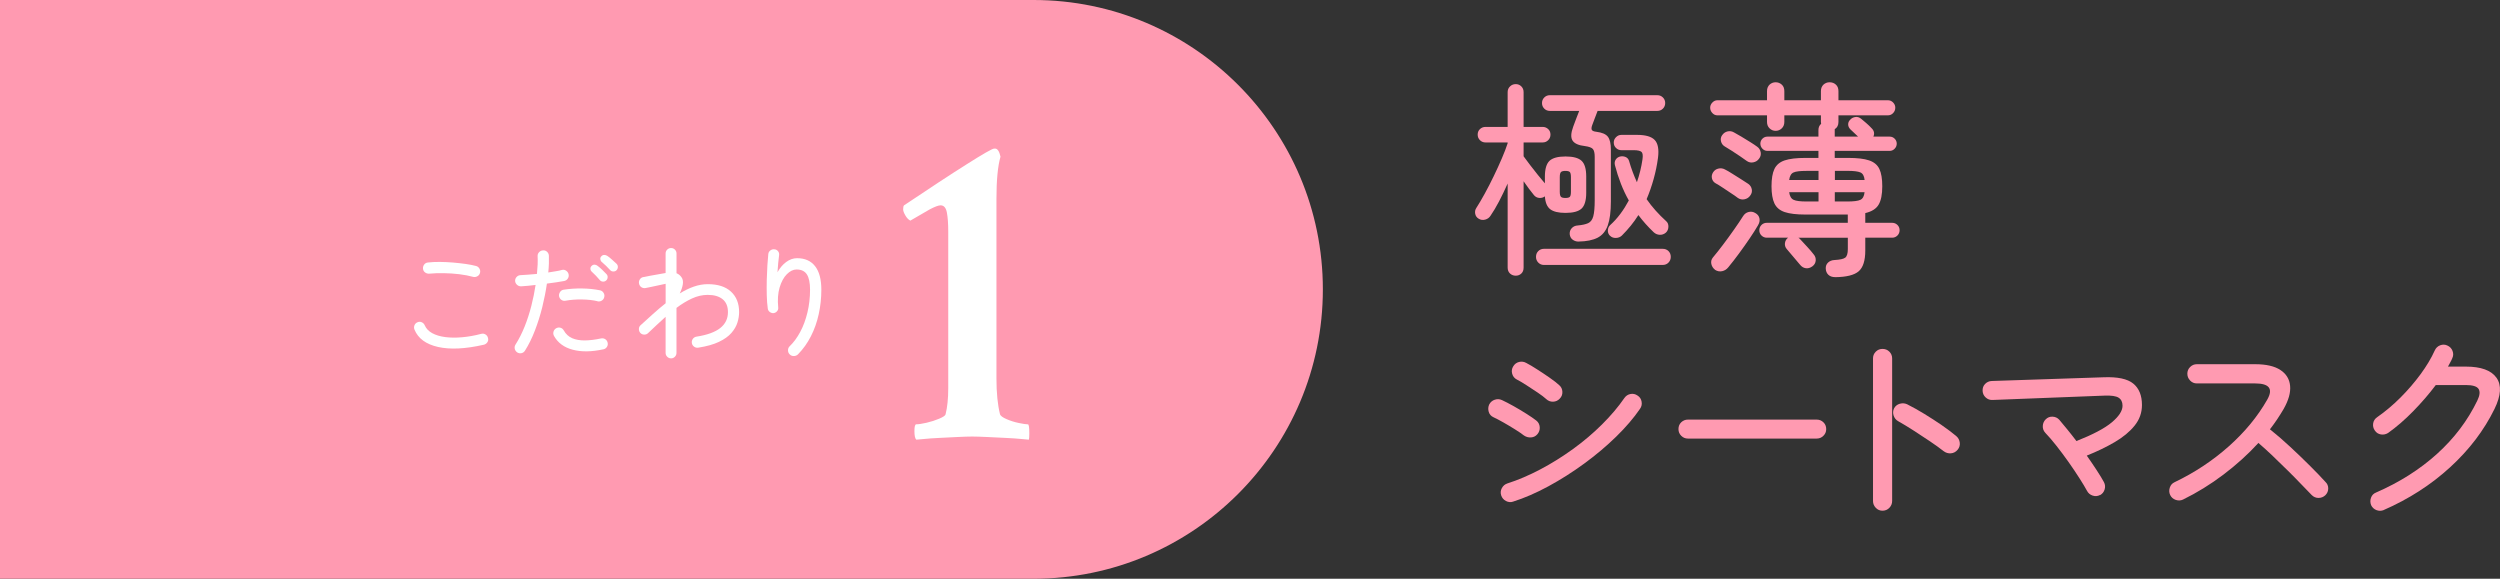 <?xml version="1.0" encoding="UTF-8"?>
<svg id="_レイヤー_2" data-name="レイヤー 2" xmlns="http://www.w3.org/2000/svg" viewBox="0 0 604.75 140">
  <rect x="0" y="0" width="604.75" height="140" fill="#333333" stroke="none"/>
  <defs>
    <style>
      .cls-1 {
        fill: #ff9ab1;
      }

      .cls-1, .cls-2 {
        stroke-width: 0px;
      }

      .cls-2 {
        fill: #fff;
      }
    </style>
  </defs>
  <g id="_3_about" data-name="3_about">
    <g>
      <path class="cls-1" d="m366.66,66.69c-.53,0-.99-.17-1.38-.52-.38-.35-.58-.83-.58-1.42v-20.35c-.67,1.5-1.36,2.93-2.07,4.3-.72,1.37-1.41,2.53-2.08,3.5-.3.47-.73.78-1.3.93-.57.15-1.08.07-1.55-.22-.47-.27-.75-.67-.85-1.2-.1-.53,0-1.02.3-1.45.6-.93,1.27-2.07,2-3.4.73-1.33,1.46-2.74,2.17-4.22.72-1.48,1.38-2.93,1.98-4.33.6-1.4,1.07-2.62,1.4-3.65v-.2h-5.35c-.53,0-.98-.18-1.35-.55-.37-.37-.55-.82-.55-1.35s.18-.98.55-1.33c.37-.35.82-.53,1.35-.53h5.35v-8.4c0-.57.19-1.03.58-1.4.38-.37.84-.55,1.38-.55s.98.18,1.35.55c.37.37.55.83.55,1.4v8.4h4.6c.53,0,.98.18,1.35.53.37.35.55.79.55,1.33s-.18.98-.55,1.35c-.37.37-.82.55-1.35.55h-4.6v3.35c.43.6.96,1.31,1.58,2.12.62.82,1.25,1.62,1.9,2.42.65.8,1.21,1.47,1.67,2v-1.65c0-1.83.38-3.1,1.12-3.8.75-.7,2.04-1.05,3.88-1.05s3.12.35,3.88,1.05c.75.7,1.12,1.97,1.12,3.8v3.95c0,1.83-.38,3.1-1.12,3.8-.75.7-2.04,1.05-3.88,1.05-1.7,0-2.93-.29-3.7-.88-.77-.58-1.2-1.62-1.3-3.12-.4.3-.86.42-1.38.38-.52-.05-.94-.28-1.27-.68-.77-.93-1.6-2.05-2.5-3.35v20.9c0,.6-.18,1.07-.55,1.42-.37.35-.82.52-1.35.52Zm6.8-2.6c-.53,0-.98-.19-1.35-.57-.37-.38-.55-.84-.55-1.38,0-.57.18-1.03.55-1.4.37-.37.82-.55,1.35-.55h28.75c.57,0,1.03.18,1.4.55.37.37.55.83.55,1.4,0,.53-.18.99-.55,1.38-.37.38-.83.57-1.4.57h-28.75Zm8.4-5.65c-.53,0-1.01-.15-1.42-.45-.42-.3-.66-.75-.73-1.35-.03-.57.13-1.05.5-1.45.37-.4.85-.62,1.45-.65,1.07-.1,1.9-.28,2.5-.55.6-.27,1.02-.82,1.25-1.65.23-.83.35-2.12.35-3.85v-10.55c0-.93-.15-1.57-.45-1.9s-.93-.57-1.9-.7c-1.53-.17-2.53-.61-3-1.32s-.42-1.84.15-3.38c.2-.57.44-1.21.72-1.93s.53-1.34.73-1.88h-7.1c-.53,0-.98-.18-1.35-.55-.37-.37-.55-.82-.55-1.35s.18-.98.55-1.35.82-.55,1.35-.55h26c.53,0,.98.18,1.35.55.37.37.55.82.55,1.35s-.18.98-.55,1.35-.82.55-1.35.55h-14.45c-.2.53-.42,1.12-.67,1.75-.25.63-.46,1.18-.62,1.65-.2.53-.24.92-.12,1.17.12.25.49.41,1.12.48,1.37.17,2.29.57,2.78,1.2.48.63.72,1.67.72,3.1v12.55c0,2.47-.25,4.4-.75,5.8s-1.33,2.39-2.47,2.98c-1.15.58-2.67.89-4.58.92Zm-3.2-10.55c.57,0,.93-.1,1.1-.3.17-.2.25-.62.25-1.25v-3.45c0-.63-.08-1.05-.25-1.25-.17-.2-.53-.3-1.1-.3-.53,0-.89.1-1.08.3-.18.2-.27.62-.27,1.25v3.45c0,.63.09,1.05.27,1.25.18.2.54.3,1.08.3Zm10.8,9.15c-.37-.37-.54-.8-.52-1.3.02-.5.19-.92.52-1.25.9-.8,1.73-1.72,2.5-2.75s1.45-2.12,2.05-3.25c-.73-1.3-1.38-2.66-1.93-4.08-.55-1.42-1.02-2.89-1.42-4.42-.13-.5-.08-.94.15-1.33.23-.38.57-.64,1-.77.47-.13.92-.11,1.38.07.45.18.74.51.88.97.27.93.56,1.83.88,2.68.32.85.66,1.67,1.02,2.47.63-1.83,1.08-3.68,1.35-5.55.13-.9.06-1.49-.23-1.77s-.92-.43-1.92-.43h-2.95c-.5,0-.93-.17-1.3-.53-.37-.35-.55-.79-.55-1.32,0-.5.18-.93.55-1.3.37-.37.8-.55,1.3-.55h3.8c2.07,0,3.49.42,4.27,1.25.78.83,1.04,2.27.78,4.3-.23,1.73-.58,3.44-1.05,5.12-.47,1.68-1.03,3.31-1.7,4.88.67.97,1.39,1.88,2.17,2.75.78.87,1.62,1.72,2.53,2.55.4.33.59.79.57,1.38-.02.58-.22,1.06-.62,1.42-.43.37-.92.54-1.47.52-.55-.02-1.04-.22-1.47-.62-1.37-1.3-2.6-2.68-3.7-4.15-.57.9-1.18,1.76-1.85,2.58s-1.38,1.61-2.15,2.38c-.4.37-.88.56-1.45.57-.57.02-1.03-.16-1.4-.52Z"/>
      <path class="cls-1" d="m443.95,67.04c-.7,0-1.25-.18-1.65-.55-.4-.37-.62-.87-.65-1.5-.03-.6.15-1.09.55-1.47.4-.38.92-.59,1.55-.62,1.33-.07,2.21-.26,2.62-.58s.62-1.01.62-2.07v-2.75h-12c.1.03.19.09.28.17.08.08.16.16.22.23.5.53,1.06,1.13,1.67,1.8.62.67,1.14,1.28,1.58,1.85.37.43.53.93.48,1.5-.05.57-.33,1.03-.83,1.4-.53.37-1.06.51-1.58.43-.52-.08-.96-.34-1.33-.78-.47-.57-1.02-1.22-1.65-1.95-.63-.73-1.18-1.38-1.65-1.95-.33-.4-.47-.87-.4-1.4.07-.53.32-.97.75-1.3h-5.15c-.5,0-.92-.18-1.28-.53-.35-.35-.52-.78-.52-1.28s.17-.92.52-1.27c.35-.35.78-.52,1.28-.52h19.6v-2h-10.25c-2.17,0-3.84-.2-5.02-.6-1.18-.4-2.01-1.1-2.48-2.1s-.7-2.38-.7-4.15.23-3.19.7-4.17c.47-.98,1.29-1.68,2.48-2.08,1.18-.4,2.86-.6,5.02-.6h3.15v-1.7h-12.35c-.47,0-.87-.18-1.2-.53-.33-.35-.5-.76-.5-1.22s.17-.87.5-1.2c.33-.33.73-.5,1.2-.5h12.35v-1.6c0-.63.22-1.13.65-1.5-.03-.1-.05-.25-.05-.45v-1.6h-8.85v1.6c0,.63-.21,1.15-.62,1.55-.42.4-.91.6-1.48.6s-1.06-.2-1.47-.6c-.42-.4-.62-.92-.62-1.55v-1.6h-12c-.47,0-.88-.18-1.22-.55-.35-.37-.53-.8-.53-1.3,0-.47.17-.88.53-1.25.35-.37.76-.55,1.22-.55h12v-2.2c0-.67.21-1.19.62-1.58.42-.38.91-.57,1.47-.57s1.06.19,1.48.57c.42.38.62.91.62,1.58v2.2h8.85v-2.2c0-.67.21-1.19.62-1.58.42-.38.91-.57,1.48-.57.6,0,1.11.19,1.52.57.42.38.62.91.62,1.58v2.2h11.95c.5,0,.92.18,1.28.55.35.37.52.78.52,1.25,0,.5-.17.93-.52,1.3-.35.37-.78.55-1.28.55h-11.95v1.6c0,.8-.3,1.38-.9,1.75v1.8h5.65c-.33-.3-.66-.61-.97-.92-.32-.32-.61-.59-.88-.83-.37-.37-.55-.77-.55-1.23s.2-.86.6-1.22c.3-.3.68-.48,1.15-.55.47-.07.92.07,1.35.4.3.23.72.58,1.25,1.05s.97.88,1.3,1.25c.63.6.78,1.28.45,2.05h3.95c.47,0,.87.17,1.2.5.33.33.5.73.5,1.2s-.17.88-.5,1.22c-.33.35-.73.53-1.2.53h-13.3v1.7h3.3c2.17,0,3.84.2,5.02.6s2.01,1.09,2.48,2.08c.47.98.7,2.38.7,4.17,0,1.97-.29,3.45-.88,4.45-.58,1-1.66,1.68-3.23,2.05v2.35h6.5c.5,0,.92.17,1.28.52.35.35.52.77.52,1.27s-.17.93-.52,1.28c-.35.35-.78.53-1.28.53h-6.5v3.1c0,2.43-.53,4.11-1.6,5.03-1.07.92-2.97,1.39-5.7,1.42Zm-29.1-1.8c-.47-.37-.76-.83-.88-1.4-.12-.57,0-1.08.38-1.55.73-.87,1.56-1.91,2.47-3.12.92-1.22,1.81-2.44,2.67-3.67.87-1.23,1.58-2.3,2.15-3.2.33-.53.78-.88,1.35-1.02.57-.15,1.12-.06,1.65.27.53.3.86.73.97,1.27.12.55,0,1.12-.38,1.73-.5.87-1.16,1.9-1.97,3.1-.82,1.2-1.67,2.42-2.58,3.65s-1.77,2.35-2.6,3.35c-.4.5-.9.82-1.5.95-.6.13-1.18.02-1.75-.35Zm5.55-17.35c-.43-.33-.98-.72-1.65-1.15s-1.33-.88-2-1.33-1.25-.81-1.75-1.08c-.47-.27-.76-.66-.88-1.17-.12-.52-.02-1.01.28-1.48.3-.47.72-.77,1.27-.9.55-.13,1.08-.07,1.58.2.47.23,1.06.57,1.78,1.03.72.45,1.43.9,2.15,1.35.72.45,1.29.82,1.73,1.12.47.33.75.78.85,1.32.1.55-.03,1.06-.4,1.53-.33.47-.79.76-1.38.88-.58.12-1.11,0-1.58-.32Zm2.15-8.95c-.43-.33-.99-.72-1.67-1.17-.68-.45-1.36-.89-2.02-1.33-.67-.43-1.23-.78-1.7-1.05-.43-.27-.72-.67-.85-1.2-.13-.53-.05-1.02.25-1.45.33-.5.78-.82,1.33-.95.55-.13,1.08-.05,1.58.25.43.23,1.02.57,1.75,1,.73.43,1.46.88,2.17,1.33.72.45,1.28.82,1.67,1.12.47.33.75.78.85,1.35.1.57-.03,1.08-.4,1.55-.33.47-.79.76-1.38.88s-1.11,0-1.58-.33Zm10.25,4.6h7.1v-2.2h-2.95c-1.5,0-2.53.12-3.1.38-.57.25-.92.86-1.05,1.83Zm4.15,5.2h2.95v-2.25h-7.1c.13.97.49,1.58,1.08,1.85.58.27,1.61.4,3.08.4Zm6.9-5.2h7.2c-.1-.97-.44-1.58-1.02-1.83-.58-.25-1.62-.38-3.12-.38h-3.05v2.2Zm0,5.2h3.05c1.5,0,2.54-.13,3.12-.4.58-.27.92-.88,1.02-1.85h-7.2v2.25Z"/>
      <path class="cls-1" d="m368.64,105.34c-.5-.4-1.22-.89-2.15-1.47-.93-.58-1.88-1.15-2.85-1.7-.97-.55-1.75-.96-2.35-1.23-.6-.27-.99-.71-1.17-1.32-.18-.62-.14-1.21.12-1.78.3-.57.75-.95,1.35-1.15.6-.2,1.18-.17,1.75.1.8.37,1.73.85,2.8,1.45,1.07.6,2.1,1.22,3.1,1.85,1,.63,1.8,1.18,2.4,1.65.5.4.77.92.82,1.57.05.65-.14,1.23-.57,1.73-.4.47-.91.73-1.53.77-.62.05-1.19-.11-1.72-.47Zm-2.6,16c-.6.2-1.18.15-1.75-.15-.57-.3-.95-.75-1.15-1.35-.2-.6-.15-1.18.15-1.75.3-.57.75-.95,1.35-1.15,2.6-.83,5.26-1.97,7.97-3.4,2.72-1.43,5.35-3.08,7.9-4.92,2.55-1.85,4.89-3.83,7.02-5.95,2.13-2.12,3.93-4.24,5.4-6.38.37-.53.86-.86,1.47-.98.62-.12,1.19,0,1.73.38.53.33.86.82.97,1.45.12.63,0,1.22-.38,1.75-1.5,2.2-3.42,4.44-5.75,6.72-2.33,2.28-4.92,4.46-7.75,6.53-2.83,2.07-5.72,3.9-8.67,5.5-2.95,1.6-5.79,2.83-8.53,3.7Zm8-24.8c-.47-.43-1.16-.96-2.08-1.58-.92-.62-1.84-1.22-2.77-1.82-.93-.6-1.7-1.05-2.3-1.35-.57-.3-.93-.77-1.1-1.4s-.08-1.22.25-1.75c.33-.57.81-.93,1.42-1.08.62-.15,1.19-.07,1.73.23.77.4,1.66.92,2.67,1.58,1.02.65,2.02,1.32,3,2,.98.68,1.76,1.29,2.33,1.82.47.4.72.93.75,1.58.03.65-.18,1.21-.65,1.67-.43.47-.97.71-1.6.73-.63.02-1.18-.19-1.65-.62Z"/>
      <path class="cls-1" d="m408.31,106.09c-.63,0-1.17-.22-1.62-.67s-.67-.99-.67-1.62c0-.67.22-1.22.67-1.65s.99-.65,1.62-.65h31.15c.63,0,1.18.22,1.62.65.45.43.68.98.68,1.65s-.23,1.17-.68,1.62c-.45.45-.99.67-1.62.67h-31.15Z"/>
      <path class="cls-1" d="m455.37,123.54c-.63,0-1.17-.23-1.62-.7s-.67-1.02-.67-1.65v-34.5c0-.63.22-1.17.67-1.62.45-.45.99-.67,1.62-.67.67,0,1.22.22,1.67.67.45.45.67.99.67,1.62v34.5c0,.63-.22,1.18-.67,1.65s-1.01.7-1.67.7Zm14.8-14.4c-.93-.73-2.04-1.53-3.33-2.4s-2.59-1.72-3.92-2.58-2.58-1.61-3.75-2.27c-.53-.3-.9-.75-1.1-1.35s-.17-1.18.1-1.75c.3-.57.76-.94,1.38-1.12.62-.18,1.21-.14,1.78.12,1.33.67,2.72,1.44,4.17,2.33s2.85,1.79,4.2,2.72c1.35.93,2.52,1.82,3.52,2.65.5.43.78.97.85,1.62.07.65-.12,1.22-.55,1.72-.43.5-.97.78-1.6.83-.63.05-1.22-.12-1.75-.52Z"/>
      <path class="cls-1" d="m508,119.74c-.57.3-1.16.35-1.77.15-.62-.2-1.08-.58-1.38-1.15-.43-.8-1.04-1.82-1.83-3.05-.78-1.23-1.66-2.53-2.62-3.9-.97-1.37-1.94-2.67-2.92-3.92-.98-1.25-1.89-2.31-2.73-3.18-.43-.47-.63-1.02-.6-1.65.03-.63.27-1.17.7-1.6.47-.47,1.02-.68,1.67-.65.65.03,1.19.28,1.62.75.57.67,1.22,1.45,1.95,2.35.73.9,1.47,1.83,2.2,2.8,3.97-1.57,6.82-3.07,8.55-4.52,1.73-1.45,2.6-2.79,2.6-4.02,0-.9-.32-1.55-.95-1.95-.63-.4-1.78-.57-3.45-.5l-27.05,1.05c-.63.03-1.18-.17-1.65-.6-.47-.43-.72-.97-.75-1.6-.03-.67.17-1.23.6-1.67.43-.45.97-.69,1.6-.72l27.1-.9c3.37-.13,5.75.38,7.15,1.53,1.4,1.15,2.1,2.88,2.1,5.17,0,1.87-.59,3.53-1.78,5-1.18,1.47-2.78,2.79-4.8,3.98-2.02,1.18-4.27,2.27-6.77,3.27.87,1.23,1.67,2.41,2.4,3.53.73,1.12,1.32,2.08,1.75,2.88.3.57.36,1.16.17,1.78s-.56,1.07-1.12,1.38Z"/>
      <path class="cls-1" d="m528.08,120.84c-.57.27-1.16.29-1.78.08-.62-.22-1.06-.61-1.33-1.17s-.3-1.16-.1-1.78c.2-.62.58-1.06,1.15-1.32,4.87-2.33,9.24-5.23,13.12-8.68,3.88-3.45,6.99-7.22,9.32-11.32,1.47-2.6.48-3.9-2.95-3.9h-14.1c-.63,0-1.17-.23-1.62-.7-.45-.47-.67-1.02-.67-1.65s.22-1.18.67-1.62c.45-.45.99-.68,1.62-.68h14.1c2.67,0,4.71.47,6.12,1.4,1.42.93,2.2,2.22,2.35,3.85.15,1.63-.38,3.5-1.58,5.6-.47.8-.97,1.61-1.52,2.43-.55.82-1.14,1.64-1.78,2.47,1.6,1.27,3.25,2.69,4.95,4.28,1.7,1.58,3.3,3.12,4.8,4.62s2.72,2.77,3.65,3.8c.47.43.7.97.7,1.6s-.23,1.18-.7,1.65c-.47.43-1.02.65-1.65.65s-1.18-.23-1.65-.7c-.67-.67-1.5-1.53-2.5-2.58s-2.1-2.17-3.3-3.35c-1.2-1.18-2.41-2.36-3.62-3.52s-2.38-2.22-3.47-3.15c-2.5,2.73-5.32,5.28-8.45,7.65-3.13,2.37-6.4,4.38-9.8,6.05Z"/>
      <path class="cls-1" d="m576.62,123.39c-.6.23-1.19.23-1.77,0-.58-.23-1.01-.63-1.28-1.2-.23-.6-.24-1.2-.02-1.8.22-.6.62-1.02,1.22-1.25,5.67-2.47,10.58-5.58,14.75-9.35,4.17-3.77,7.42-8.07,9.75-12.9.6-1.23.7-2.17.3-2.8-.4-.63-1.43-.95-3.1-.95h-7.25c-1.6,2.13-3.42,4.24-5.45,6.32-2.03,2.08-4.07,3.84-6.1,5.28-.53.33-1.11.45-1.73.35-.62-.1-1.11-.42-1.47-.95-.37-.53-.5-1.11-.4-1.73.1-.62.42-1.11.95-1.48,1.97-1.37,3.85-2.95,5.65-4.75,1.8-1.8,3.42-3.69,4.88-5.67,1.45-1.98,2.59-3.89,3.42-5.73.27-.6.7-1.02,1.3-1.25s1.18-.22,1.75.05c.6.27,1.02.7,1.25,1.3.23.6.22,1.18-.05,1.75-.13.33-.29.67-.48,1-.18.33-.38.68-.57,1.05h4.3c3.67,0,6.14.89,7.42,2.68s1.12,4.31-.47,7.57c-2.53,5.17-6.11,9.87-10.73,14.1-4.62,4.23-9.97,7.68-16.08,10.35Z"/>
    </g>
    <g>
      <path class="cls-1" d="m0,0h250C288.63,0,320,31.37,320,70h0c0,38.63-31.37,70-70,70H0V0h0Z"/>
      <g>
        <path class="cls-2" d="m117.03,83.39c-4.46,1.02-8.15,1.2-11.07.54-2.92-.66-4.82-2.06-5.7-4.2-.14-.36-.14-.71,0-1.05.14-.34.38-.58.72-.72.36-.16.71-.16,1.05,0,.34.16.58.41.72.75.34.78.94,1.41,1.8,1.88.86.47,1.91.79,3.15.95s2.61.18,4.1.04c1.49-.13,3.02-.4,4.6-.82.38-.1.73-.05,1.05.15s.52.49.6.87c.1.36.05.7-.15,1-.2.31-.49.51-.87.62Zm-2.55-16.41c-1.02-.28-2.15-.5-3.39-.65-1.24-.15-2.49-.23-3.75-.25-1.26-.02-2.43.02-3.51.12-.36.02-.69-.07-.99-.29-.3-.21-.47-.5-.51-.88-.04-.38.05-.72.27-1.02.22-.3.52-.47.9-.51.88-.1,1.85-.15,2.91-.14,1.06.01,2.12.06,3.2.15,1.07.09,2.08.21,3.04.34.96.14,1.78.3,2.46.48.36.08.64.28.84.6s.26.66.18,1.02c-.08.38-.29.67-.62.86-.33.19-.67.25-1.04.17Z"/>
        <path class="cls-2" d="m125.12,85.25c-.32-.22-.52-.51-.6-.87-.08-.36-.02-.7.18-1.02.84-1.32,1.58-2.79,2.22-4.39.64-1.61,1.18-3.28,1.62-5.01.44-1.73.78-3.41,1.02-5.03-.62.08-1.23.14-1.81.2-.59.05-1.15.09-1.67.13-.38.02-.71-.1-.99-.35-.28-.25-.44-.55-.48-.91-.02-.38.09-.71.35-.99.25-.28.56-.43.94-.45.54-.04,1.16-.08,1.85-.12.69-.04,1.4-.1,2.14-.18.08-.82.13-1.59.17-2.31.03-.72.02-1.38-.01-1.98-.02-.38.1-.7.36-.97.26-.27.57-.41.93-.43.38-.04.71.07.99.33s.43.58.45.96c.02.56.02,1.18,0,1.86-.02.68-.07,1.41-.15,2.19.62-.1,1.21-.19,1.78-.29.57-.09,1.08-.19,1.52-.32.36-.1.7-.04,1.02.18s.52.51.6.87c.08.38.01.72-.2,1.04s-.5.5-.86.58c-.56.1-1.21.21-1.93.32-.73.11-1.49.21-2.26.31-.26,1.82-.64,3.71-1.12,5.69-.49,1.97-1.09,3.87-1.79,5.68-.7,1.82-1.5,3.44-2.4,4.86-.2.32-.48.52-.84.6s-.7.02-1.02-.18Zm20.82-.75c-2.84.62-5.3.65-7.39.1-2.09-.55-3.61-1.67-4.54-3.34-.18-.34-.22-.69-.11-1.05.11-.36.33-.63.65-.81.34-.18.68-.22,1.03-.12.35.1.62.32.8.66.5.88,1.18,1.51,2.05,1.88.87.37,1.89.54,3.08.53,1.18-.02,2.47-.18,3.87-.48.38-.08.72-.02,1.03.18.31.2.5.49.58.87.08.36.02.69-.18,1-.2.31-.49.51-.87.59Zm-1.41-11.64c-1.1-.26-2.36-.4-3.78-.42-1.42-.02-2.73.08-3.93.3-.36.08-.7.01-1-.19-.31-.21-.5-.51-.58-.88-.06-.36.02-.7.23-1.02s.49-.51.85-.57c1.42-.22,2.91-.32,4.47-.3,1.56.02,3.02.17,4.38.45.36.08.64.29.84.62.2.33.25.68.15,1.04-.08.36-.28.63-.6.83-.32.19-.66.25-1.02.17Zm2.1-5.01c-.22.2-.49.29-.79.27-.31-.02-.56-.14-.74-.36-.6-.72-1.25-1.4-1.95-2.04-.2-.18-.31-.4-.33-.67-.02-.27.07-.51.27-.71.22-.22.46-.33.73-.32.27.01.51.1.74.29.3.22.66.52,1.08.92.42.39.77.75,1.05,1.06.22.22.32.49.3.79-.02.31-.14.57-.36.77Zm2.49-2.46c-.2.2-.46.29-.77.28-.31,0-.57-.12-.76-.34-.3-.34-.63-.68-.98-1.02-.35-.34-.69-.65-1.03-.93-.2-.16-.32-.38-.36-.66-.04-.28.04-.52.24-.72.2-.22.43-.33.71-.33s.52.08.76.24c.3.2.67.49,1.09.87.43.38.8.72,1.12,1.02.22.22.33.49.32.79-.01.31-.12.58-.34.8Z"/>
        <path class="cls-2" d="m162.33,86.69c-.36,0-.67-.13-.93-.39-.26-.26-.39-.57-.39-.93v-8.73c-.7.62-1.41,1.26-2.11,1.93-.71.67-1.43,1.35-2.15,2.03-.26.24-.57.36-.93.34-.36,0-.67-.14-.93-.41-.24-.28-.35-.6-.34-.96,0-.36.14-.66.41-.9.98-.9,1.97-1.8,2.99-2.71,1.01-.91,2.03-1.78,3.07-2.6v-4.71c-.4.08-.91.19-1.53.33-.62.14-1.23.27-1.82.39-.59.12-1.08.22-1.46.3s-.72.02-1.04-.18c-.31-.2-.5-.49-.58-.87-.08-.36-.02-.7.18-1.02.2-.32.48-.51.84-.57.46-.1,1.02-.21,1.69-.33.67-.12,1.35-.24,2.03-.36.68-.12,1.24-.22,1.68-.3v-4.71c0-.38.13-.7.39-.95.26-.25.57-.38.93-.38s.67.12.93.38.39.57.39.95v4.77c.48.18.88.5,1.2.96.32.44.43,1,.33,1.68-.1.68-.35,1.43-.75,2.25,1.12-.7,2.25-1.25,3.39-1.65,1.14-.4,2.27-.6,3.39-.6,2.44,0,4.32.6,5.62,1.81,1.31,1.21,1.96,2.86,1.96,4.94,0,.8-.13,1.64-.4,2.52-.27.88-.76,1.72-1.47,2.54-.71.81-1.71,1.53-3,2.14-1.29.62-2.96,1.09-5,1.41-.38.06-.72-.02-1.02-.24-.3-.22-.48-.51-.54-.87-.06-.38.02-.72.24-1.02.22-.3.52-.48.9-.54,2.58-.4,4.49-1.1,5.73-2.08,1.24-.99,1.86-2.27,1.86-3.85,0-1.38-.43-2.42-1.29-3.12-.86-.7-2.06-1.05-3.6-1.05-1.28,0-2.55.29-3.81.87-1.26.58-2.51,1.34-3.75,2.28v10.89c0,.36-.13.67-.39.93s-.57.39-.93.39Z"/>
        <path class="cls-2" d="m191.06,85.76c-.28-.26-.43-.59-.44-.99s.12-.73.38-.99c.96-.92,1.82-2.08,2.57-3.48.75-1.4,1.33-2.97,1.75-4.72s.63-3.58.63-5.5c0-1.66-.25-2.89-.76-3.69-.51-.8-1.35-1.2-2.51-1.2-.8,0-1.58.38-2.34,1.14-.76.76-1.34,1.83-1.75,3.21-.41,1.38-.52,3-.34,4.86.04.34-.06.64-.29.9-.23.26-.51.41-.85.45-.32.02-.62-.08-.9-.28-.28-.21-.44-.48-.48-.79-.14-.96-.22-2.05-.25-3.27-.03-1.22-.03-2.46,0-3.71.03-1.25.08-2.42.15-3.52.07-1.1.14-2.01.22-2.73.04-.36.21-.65.5-.87s.62-.31.98-.27c.36.02.65.18.88.46.23.29.31.62.25.98-.06.5-.13,1.12-.21,1.86-.08.74-.14,1.49-.18,2.25.58-1.04,1.28-1.87,2.11-2.48s1.71-.92,2.62-.92c1.9,0,3.36.64,4.37,1.94,1.01,1.29,1.51,3.19,1.51,5.68,0,2.02-.21,3.99-.63,5.91s-1.05,3.71-1.89,5.35c-.84,1.65-1.88,3.11-3.12,4.37-.26.26-.58.4-.97.42-.39.02-.73-.1-1-.36Z"/>
      </g>
      <path class="cls-2" d="m221.64,106.35c-.29-.29-.44-.98-.44-2.07s.15-1.64.44-1.64c.58,0,1.42-.13,2.51-.38,1.09-.25,2.11-.58,3.05-.98.94-.4,1.45-.74,1.53-1.04.44-1.74.65-3.85.65-6.32v-37.93c0-1.89-.11-3.42-.33-4.58-.22-1.16-.73-1.74-1.53-1.74-.51,0-1.38.33-2.62.98l-4.69,2.72c-.44-.22-.84-.63-1.2-1.25-.36-.62-.54-1.11-.54-1.47,0-.51.07-.83.22-.98,6.18-4.14,11.24-7.47,15.21-9.97,3.96-2.51,6.16-3.76,6.59-3.76h.22c.58,0,1.02.65,1.31,1.96-.65,2.25-.98,5.67-.98,10.25v43.38c0,3.49.29,6.4.87,8.72.14.36.67.75,1.58,1.14.91.4,1.89.71,2.94.93,1.05.22,1.8.33,2.23.33.22,0,.33.73.33,2.18,0,.8-.04,1.31-.11,1.53-.07,0-.65-.05-1.74-.16-1.09-.11-2.4-.2-3.92-.27s-3.04-.14-4.52-.22c-1.49-.07-2.67-.11-3.54-.11s-2.04.04-3.49.11c-1.46.07-2.93.15-4.42.22-1.49.07-2.76.16-3.82.27-1.05.11-1.65.16-1.8.16Z"/>
    </g>
  </g>
</svg>